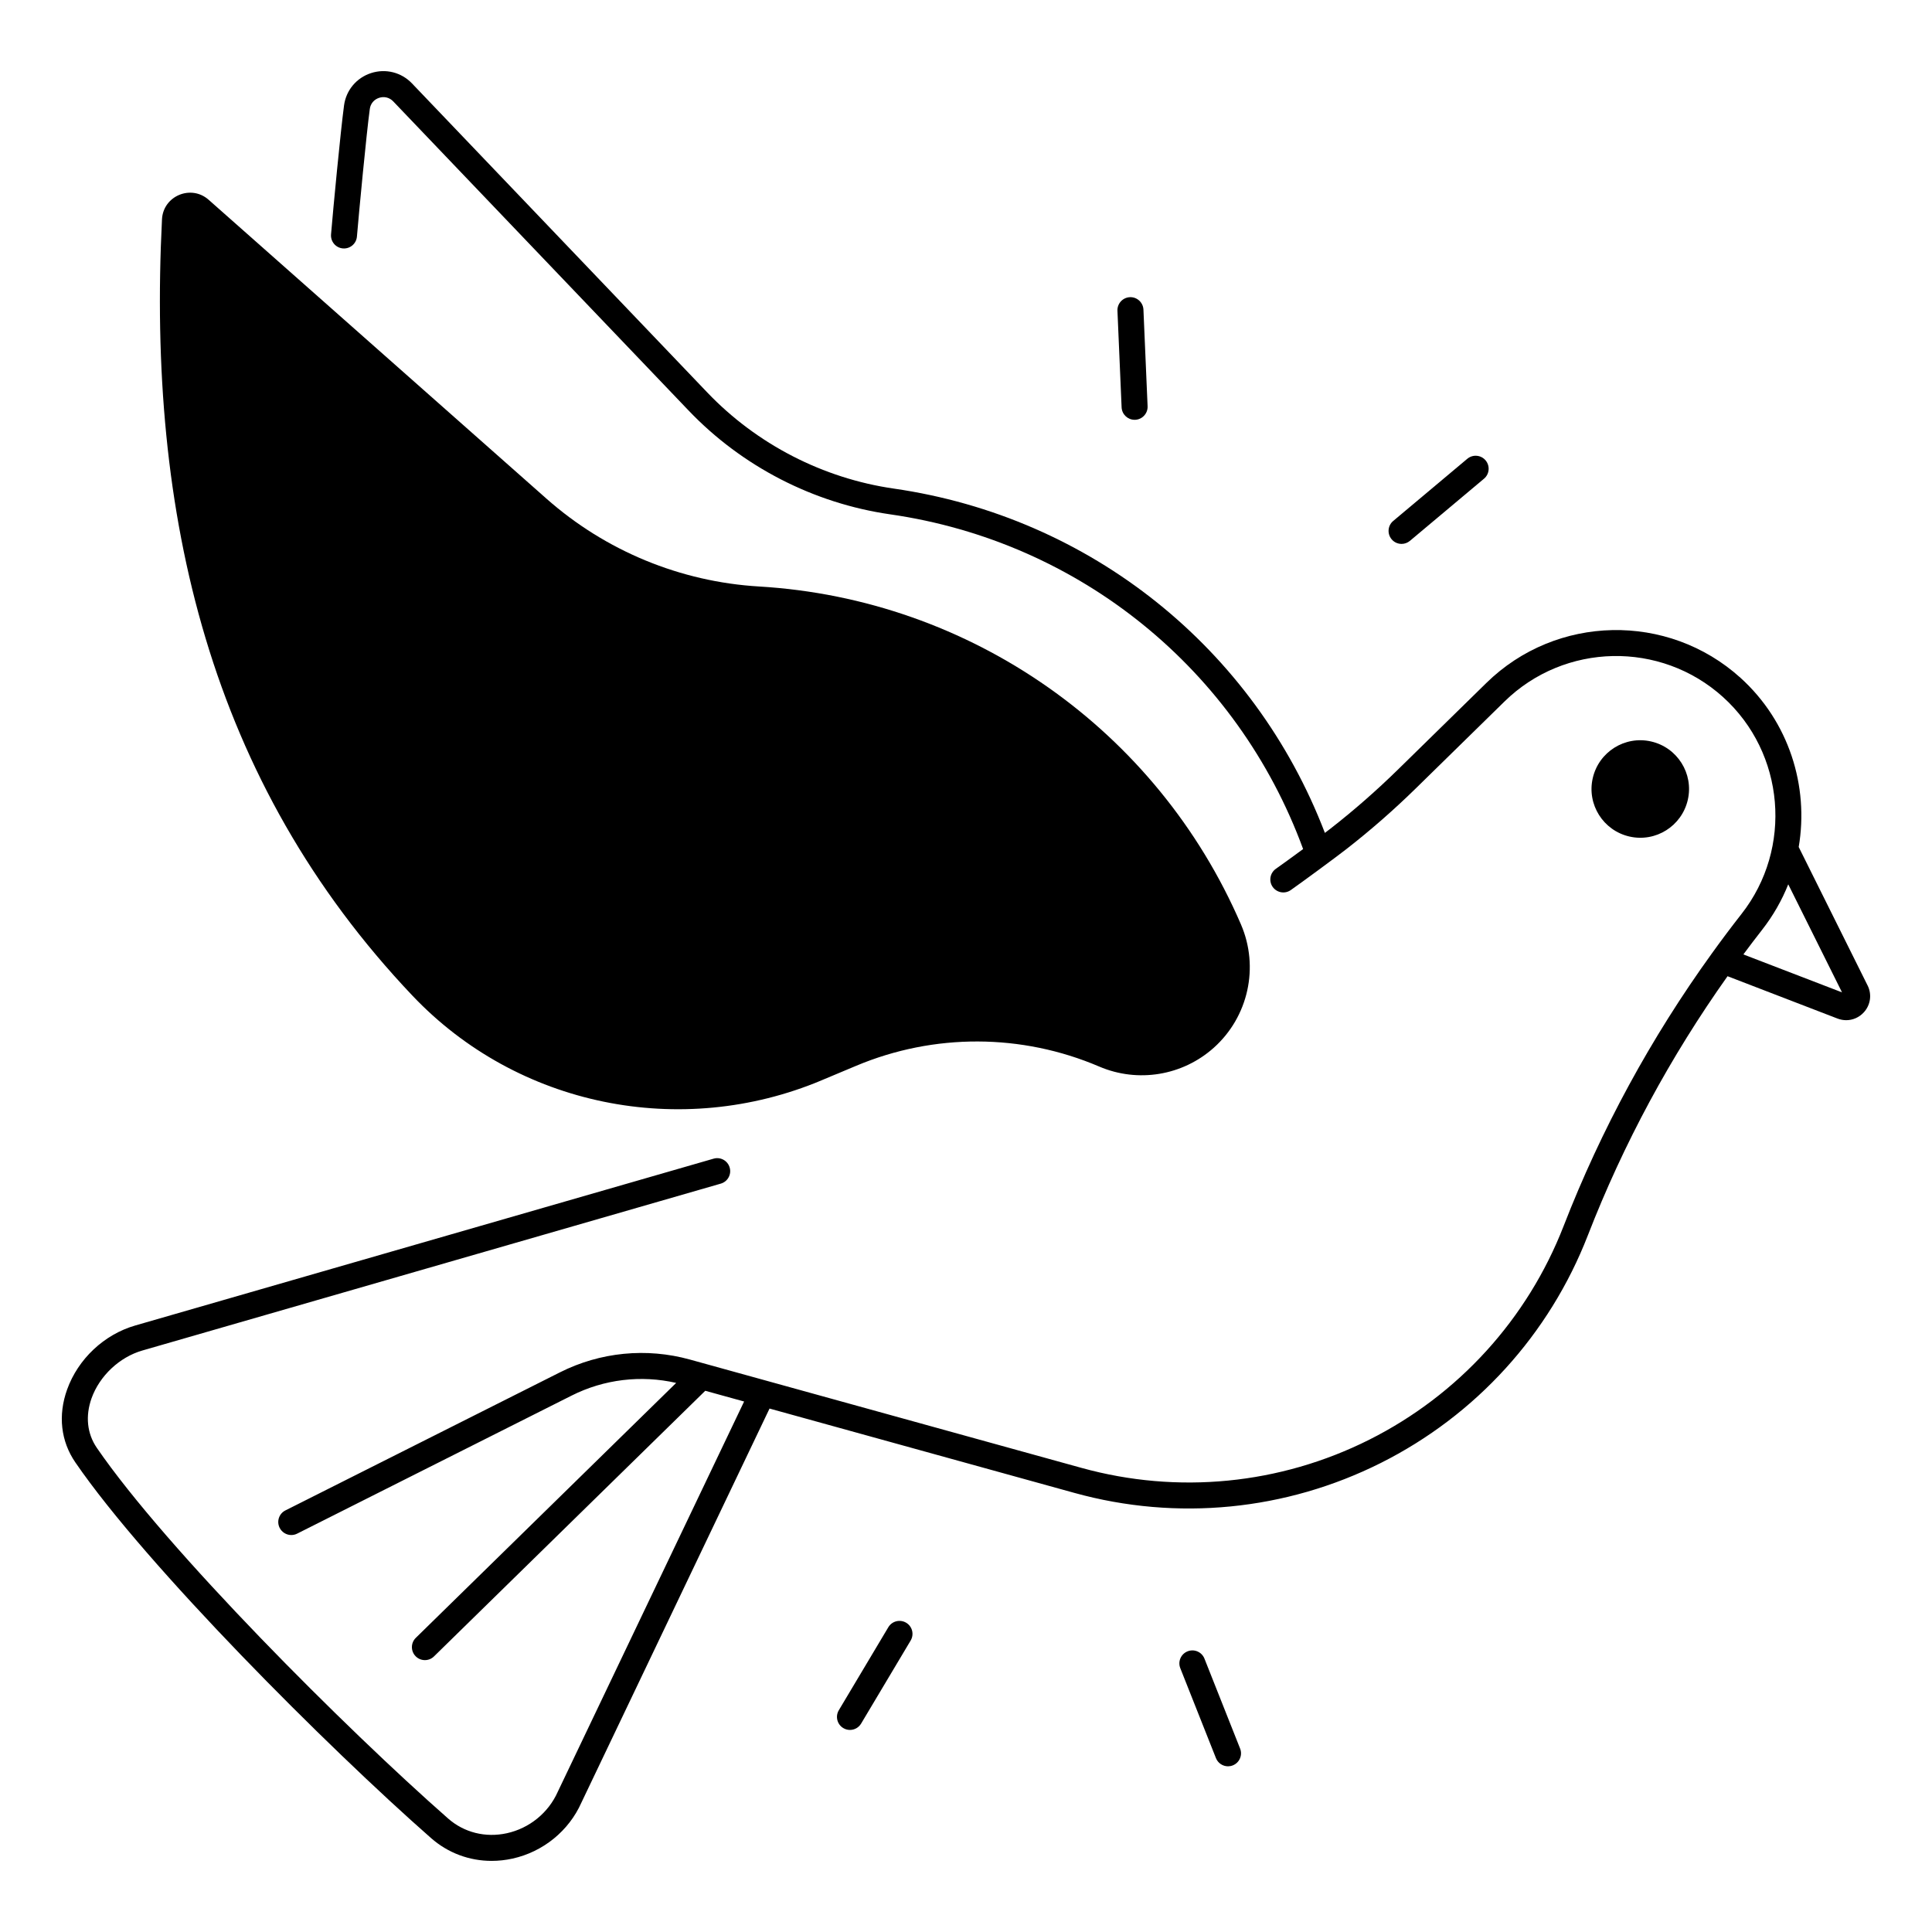 <?xml version="1.0" encoding="UTF-8"?>
<!-- Uploaded to: ICON Repo, www.svgrepo.com, Generator: ICON Repo Mixer Tools -->
<svg fill="#000000" width="800px" height="800px" version="1.1" viewBox="144 144 512 512" xmlns="http://www.w3.org/2000/svg">
 <g>
  <path d="m591.29 355.95c1.586-6.957-2.785-13.875-9.742-15.457-6.957-1.586-13.875 2.785-15.457 9.742-1.586 6.957 2.785 13.875 9.742 15.457 6.953 1.582 13.871-2.777 15.457-9.742z"/>
  <path d="m361.73 430.29 9.199-3.856c20.605-8.648 43.828-8.57 64.375 0.215 10.242 4.379 22.09 2.43 30.387-5.008 9.152-8.207 12.043-21.352 7.184-32.641-22.23-51.59-71.645-86.246-127.72-89.574-20.859-1.238-40.699-9.438-56.344-23.281l-89.516-79.199c-4.664-4.133-12.062-1.031-12.367 5.188-3.938 78.414 12.633 149.08 66.359 205.71 27.848 29.359 71.133 38.117 108.45 22.449z"/>
  <path d="m638.93 405.16-18.254-36.695c2.746-16.117-2.578-33.219-15.43-44.84-19.246-17.387-48.828-16.785-67.344 1.367l-23.488 23.008c-5.609 5.492-11.582 10.727-17.762 15.547-0.402 0.316-0.945 0.727-1.543 1.18-18.727-48.934-62.141-83.738-114.24-91.246-18.754-2.707-36.301-11.738-49.398-25.438l-78.289-81.938c-2.812-2.941-6.977-3.996-10.855-2.734-3.867 1.258-6.613 4.547-7.152 8.57-0.934 6.965-2.883 27.414-3.445 34.176-0.156 1.898 1.25 3.562 3.141 3.719 1.898 0.156 3.562-1.25 3.719-3.141 0.551-6.523 2.5-27.09 3.414-33.828 0.188-1.398 1.113-2.5 2.461-2.941 1.359-0.441 2.754-0.09 3.738 0.934l78.289 81.938c14.148 14.82 33.121 24.582 53.391 27.504 50.254 7.231 92.016 41.16 109.46 88.707-2.894 2.125-5.777 4.223-7.223 5.234-1.555 1.094-1.938 3.238-0.848 4.793 1.094 1.555 3.238 1.938 4.793 0.848 3.019-2.117 11.789-8.562 14.809-10.914 6.387-4.981 12.555-10.383 18.352-16.059l23.488-23.008c15.922-15.605 41.367-16.117 57.91-1.172 16.402 14.82 18.566 40.059 4.891 57.484-2.676 3.414-5.285 6.887-7.812 10.402-0.02 0.02-0.031 0.051-0.051 0.07-16.117 22.336-29.312 46.574-39.262 72.195-9.586 24.668-27.887 44.793-51.531 56.66-23.645 11.867-50.715 14.523-76.23 7.469l-103.79-28.715c-11.523-3.188-23.754-1.988-34.441 3.387l-72.758 36.594c-1.703 0.855-2.383 2.922-1.523 4.625 0.609 1.199 1.82 1.898 3.078 1.898 0.523 0 1.055-0.117 1.543-0.363l72.758-36.594c8.602-4.328 18.363-5.492 27.699-3.356l-69 67.562c-1.359 1.328-1.379 3.512-0.051 4.871 0.68 0.688 1.566 1.031 2.461 1.031 0.867 0 1.742-0.324 2.41-0.984l71.891-70.395 10.293 2.844-49.379 103.42c-2.469 5.57-7.519 9.684-13.5 10.992-5.656 1.238-11.316-0.176-15.547-3.887-27.109-23.812-74.547-71.203-93.117-98.254-2.578-3.758-3.07-8.422-1.387-13.137 2.137-5.945 7.418-10.914 13.473-12.652l153.28-44.223c1.832-0.531 2.883-2.441 2.352-4.262-0.531-1.832-2.43-2.883-4.262-2.352l-153.27 44.211c-8.234 2.371-15.145 8.867-18.047 16.953-2.461 6.848-1.684 13.727 2.195 19.355 18.883 27.512 66.871 75.484 94.246 99.531 4.496 3.957 10.145 6.043 16.051 6.043 1.82 0 3.672-0.195 5.519-0.602 8.117-1.781 14.965-7.371 18.273-14.84l49.859-104.43 80.844 22.367c27.148 7.508 55.969 4.684 81.152-7.949 25.18-12.633 44.664-34.055 54.867-60.32 9.445-24.316 21.875-47.34 37.02-68.672l29.137 11.219c0.758 0.285 1.535 0.434 2.301 0.434 1.75 0 3.445-0.727 4.684-2.086 1.781-1.957 2.176-4.754 0.996-7.113zm-32.918-8.227c1.625-2.184 3.266-4.359 4.949-6.504 2.941-3.758 5.254-7.824 6.945-12.074l14.25 28.633z"/>
  <path d="m444.68 255.25h0.148c1.898-0.078 3.375-1.691 3.297-3.59l-1.102-25.605c-0.078-1.898-1.703-3.387-3.59-3.297-1.898 0.078-3.375 1.691-3.297 3.59l1.102 25.605c0.086 1.852 1.609 3.297 3.441 3.297z"/>
  <path d="m515.43 288.14c0.777 0 1.566-0.266 2.215-0.809l19.633-16.473c1.457-1.219 1.645-3.394 0.422-4.852-1.219-1.457-3.394-1.645-4.852-0.422l-19.633 16.473c-1.457 1.219-1.645 3.394-0.422 4.852 0.676 0.816 1.652 1.23 2.637 1.23z"/>
  <path d="m463.19 583.55c-0.699-1.77-2.707-2.637-4.469-1.93-1.77 0.699-2.637 2.707-1.93 4.469l9.445 23.824c0.531 1.348 1.832 2.176 3.199 2.176 0.422 0 0.855-0.078 1.27-0.246 1.77-0.699 2.637-2.707 1.93-4.469z"/>
  <path d="m384.14 574.04c-1.633-0.973-3.75-0.441-4.723 1.191l-13.125 22.004c-0.973 1.633-0.441 3.75 1.191 4.723 0.551 0.336 1.16 0.492 1.762 0.492 1.172 0 2.312-0.602 2.961-1.684l13.125-22.004c0.977-1.645 0.445-3.75-1.191-4.723z"/>
 </g>
</svg>